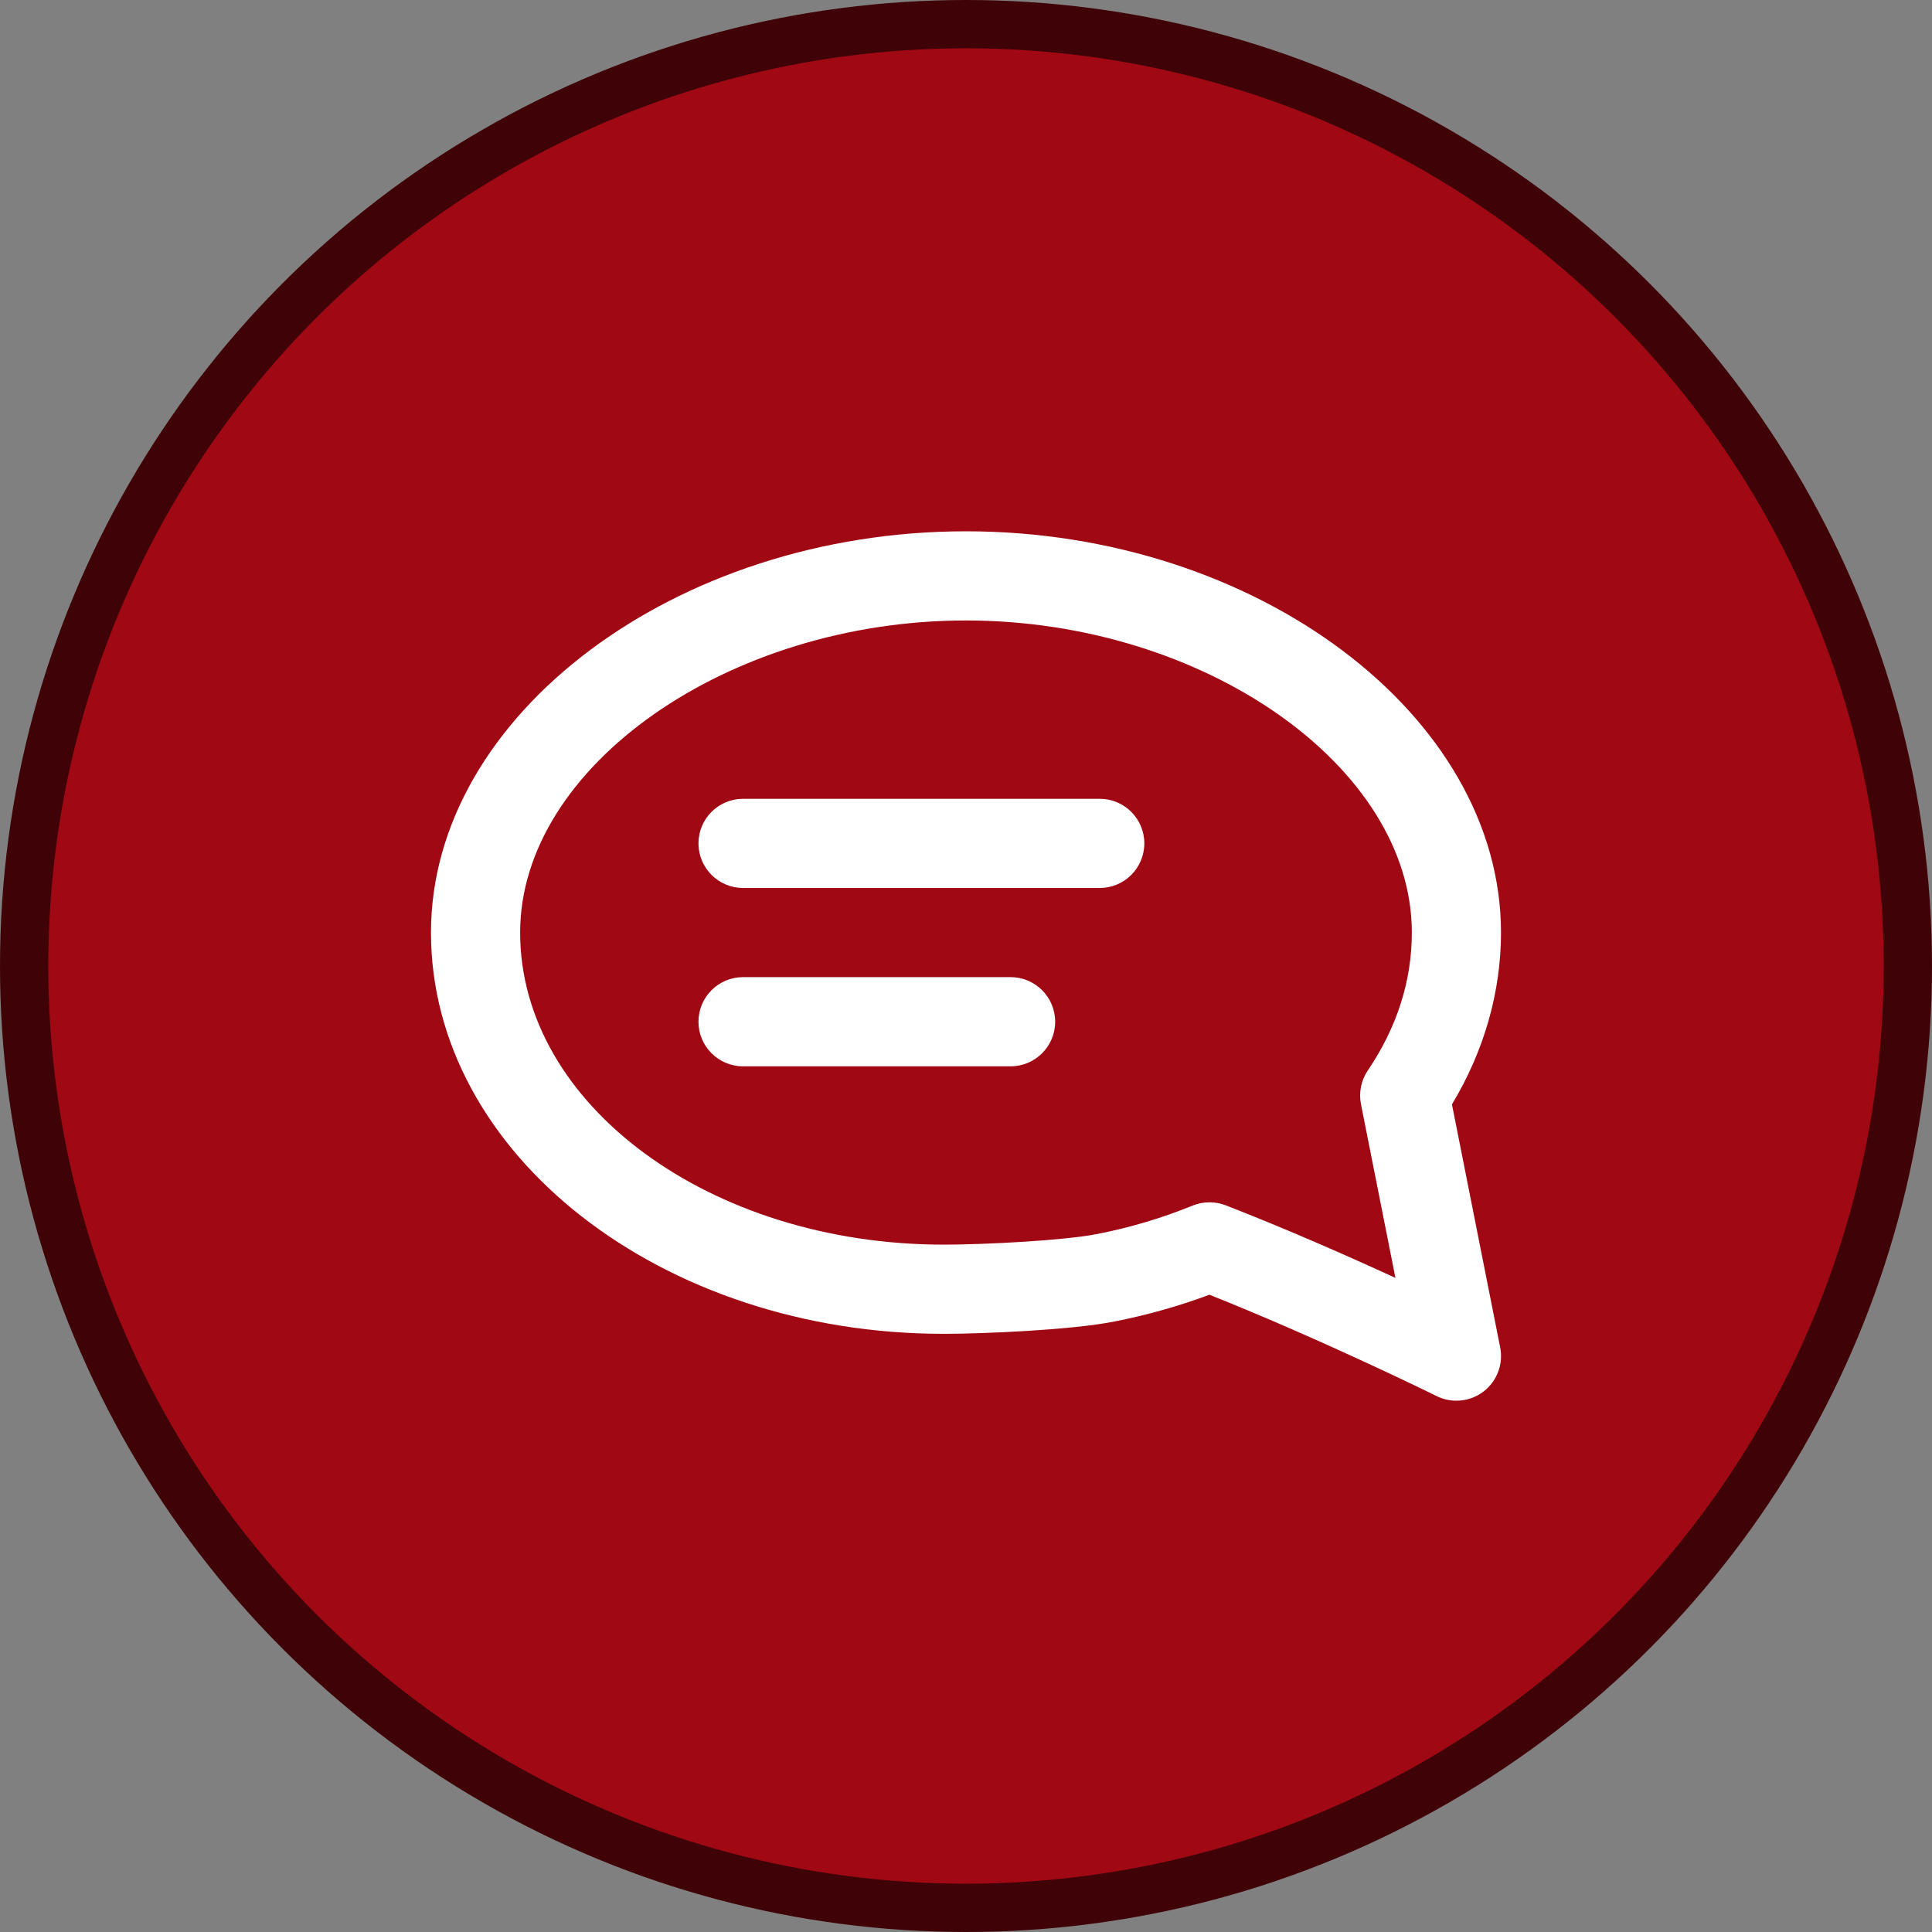 <svg width="80" height="80" viewBox="0 0 80 80" fill="none" xmlns="http://www.w3.org/2000/svg">
<rect x="0" y="0" width="80" height="80" fill="#808080" stroke="none"/>
<g clip-path="url(#clip0_2970_4581)">
<circle cx="40" cy="40" r="39" fill="#A00914" stroke="#3F0307" stroke-width="2"/>
<path d="M62.119 55.794L60.122 45.73C61.453 43.52 62.153 41.077 62.153 38.615C62.153 29.609 52.008 22 39.999 22C27.991 22 17.846 29.609 17.846 38.615C17.846 47.777 27.37 55.231 39.076 55.231C40.658 55.231 44.365 55.079 46.17 54.716C47.497 54.455 48.808 54.085 50.08 53.612C54.759 55.476 59.44 57.785 59.489 57.809C59.749 57.937 60.028 58 60.307 58C60.706 58 61.102 57.871 61.431 57.619C61.988 57.191 62.256 56.484 62.119 55.794ZM56.355 45.722L57.782 52.915C55.843 52.024 53.293 50.897 50.758 49.911C50.545 49.828 50.308 49.785 50.08 49.785C49.841 49.785 49.605 49.832 49.384 49.921C48.116 50.437 46.796 50.831 45.451 51.094C44.103 51.366 40.776 51.538 39.076 51.538C29.405 51.538 21.538 45.742 21.538 38.615C21.538 31.731 30.165 25.692 39.999 25.692C49.834 25.692 58.461 31.731 58.461 38.615C58.461 40.616 57.847 42.538 56.636 44.329C56.36 44.737 56.26 45.239 56.355 45.722Z" fill="white"/>
<path d="M45.538 33.077H30.769C29.75 33.077 28.922 33.904 28.922 34.923C28.922 35.942 29.75 36.769 30.769 36.769H45.538C46.557 36.769 47.384 35.942 47.384 34.923C47.384 33.904 46.557 33.077 45.538 33.077Z" fill="white"/>
<path d="M41.846 40.461H30.769C29.75 40.461 28.922 41.288 28.922 42.308C28.922 43.327 29.75 44.154 30.769 44.154H41.846C42.865 44.154 43.692 43.327 43.692 42.308C43.692 41.288 42.865 40.461 41.846 40.461Z" fill="white"/>
</g>
<defs>
<clipPath id="clip0_2970_4581">
<rect width="80" height="80" fill="white"/>
</clipPath>
</defs>
</svg>

